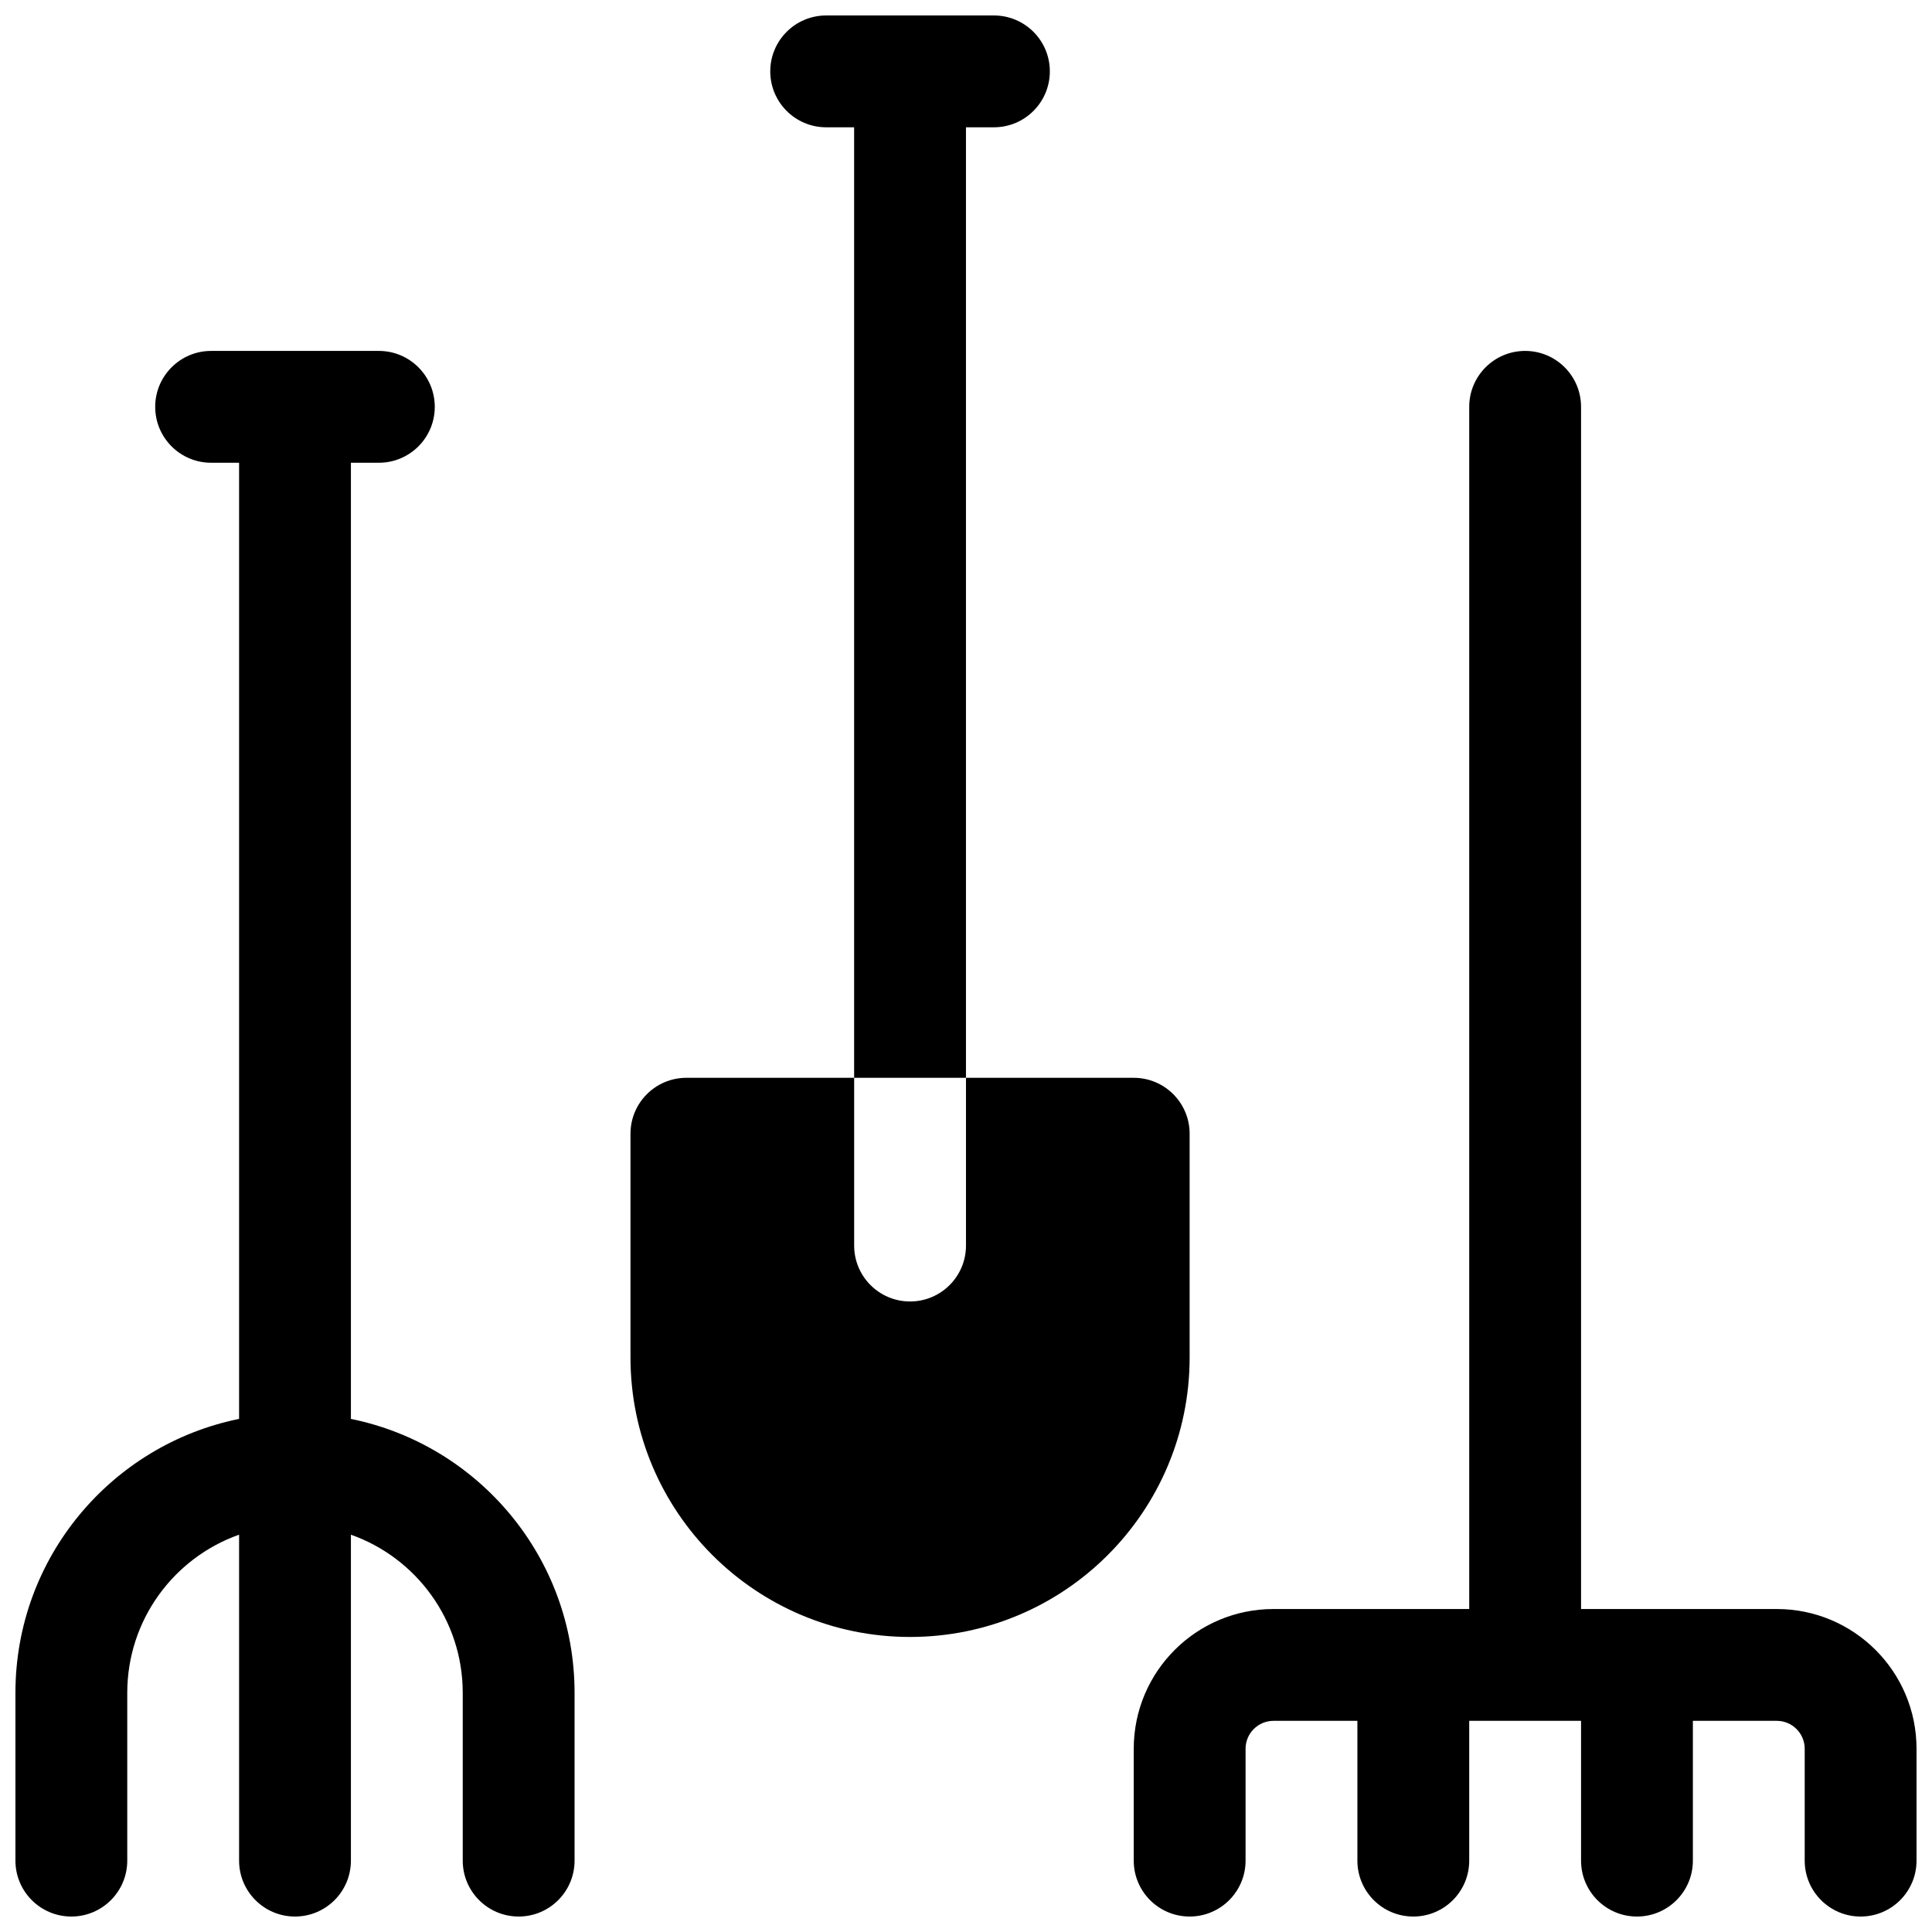 <?xml version="1.0" encoding="UTF-8"?>
<!-- Uploaded to: ICON Repo, www.svgrepo.com, Generator: ICON Repo Mixer Tools -->
<svg width="800px" height="800px" version="1.1" viewBox="144 144 512 512" xmlns="http://www.w3.org/2000/svg">
 <defs>
  <clipPath id="a">
   <path d="m148.09 148.09h503.81v503.81h-503.81z"/>
  </clipPath>
 </defs>
 <g clip-path="url(#a)">
  <path d="m370.36 429.63v44.457c0 8.184 6.633 14.816 14.816 14.816 8.184 0 14.82-6.633 14.82-14.816v-44.457h44.453c8.184 0 14.816 6.637 14.816 14.82v59.27c0 40.918-33.172 74.09-74.09 74.09-40.918 0-74.09-33.172-74.09-74.09v-59.27c0-8.184 6.637-14.82 14.82-14.82zm222.27 170.41v37.047c0 8.184-6.637 14.816-14.82 14.816s-14.816-6.633-14.816-14.816v-37.047h-29.637v37.047c0 8.184-6.633 14.816-14.816 14.816-8.184 0-14.82-6.633-14.82-14.816v-37.047h-22.227c-4.09 0-7.406 3.32-7.406 7.41v29.637c0 8.184-6.637 14.816-14.82 14.816-8.184 0-14.816-6.633-14.816-14.816v-29.637c0-20.461 16.586-37.043 37.043-37.043h51.863v-318.59c0-8.184 6.633-14.82 14.82-14.82 8.184 0 14.816 6.637 14.816 14.82v318.59h51.863c20.457 0 37.043 16.582 37.043 37.043v29.637c0 8.184-6.633 14.816-14.816 14.816-8.184 0-14.82-6.633-14.82-14.816v-29.637c0-4.09-3.316-7.41-7.406-7.41zm-385.27-80.016v-253.39h-7.41c-8.184 0-14.82-6.633-14.82-14.816 0-8.184 6.637-14.82 14.82-14.82h44.453c8.184 0 14.816 6.637 14.816 14.82 0 8.184-6.633 14.816-14.816 14.816h-7.41v253.39c33.82 6.867 59.273 36.766 59.273 72.609v44.453c0 8.184-6.633 14.816-14.816 14.816-8.188 0-14.82-6.633-14.82-14.816v-44.453c0-19.355-12.371-35.824-29.637-41.926v86.379c0 8.184-6.633 14.816-14.816 14.816s-14.816-6.633-14.816-14.816v-86.379c-17.266 6.102-29.637 22.57-29.637 41.926v44.453c0 8.184-6.637 14.816-14.82 14.816s-14.816-6.633-14.816-14.816v-44.453c0-35.844 25.453-65.742 59.273-72.609zm192.63-342.29v251.9h-29.637v-251.9h-7.41c-8.184 0-14.816-6.637-14.816-14.82s6.633-14.816 14.816-14.816h44.453c8.184 0 14.82 6.633 14.82 14.816s-6.637 14.82-14.82 14.82z"/>
 </g>
</svg>